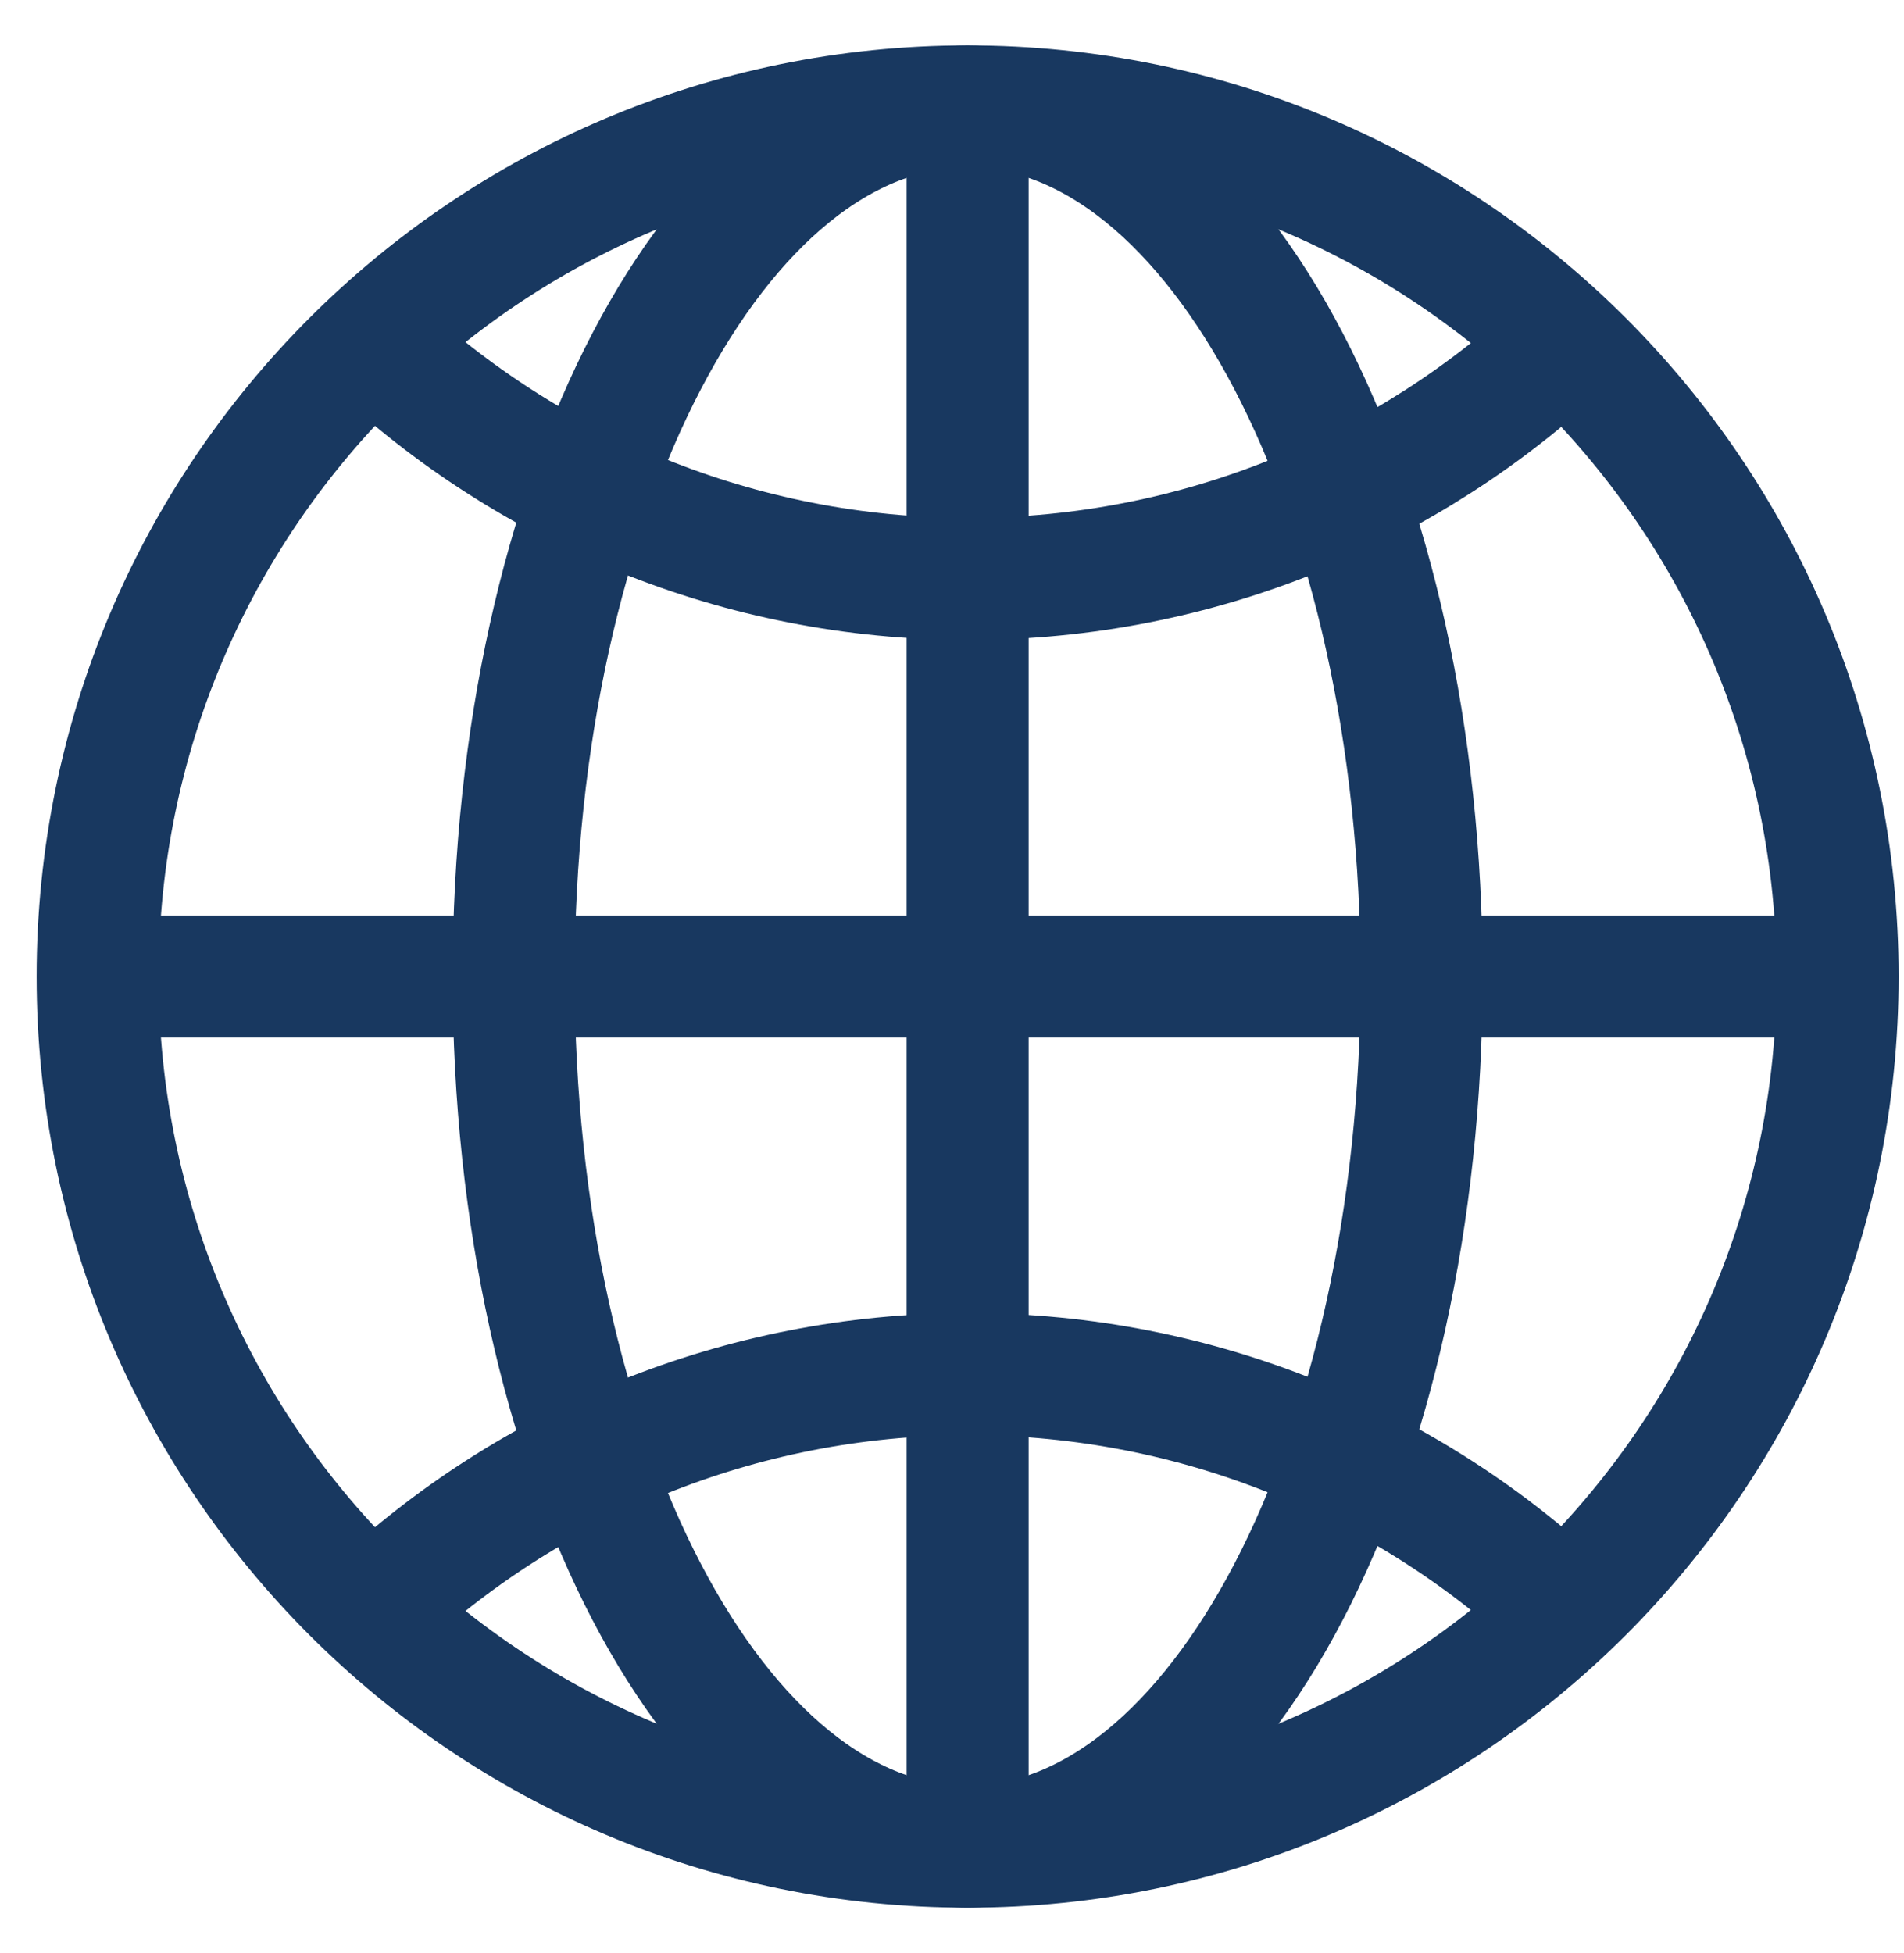 <svg width="39" height="40" viewBox="0 0 39 40" fill="none" xmlns="http://www.w3.org/2000/svg">
<path d="M19.82 37.82C29.662 37.82 37.64 29.842 37.64 20C37.64 10.158 29.662 2.18 19.82 2.18C9.978 2.18 2 10.158 2 20C2 29.842 9.978 37.82 19.82 37.82Z" stroke="#183860" stroke-width="2.5" stroke-miterlimit="10"/>
<path d="M19.82 37.82C24.956 37.82 29.119 29.842 29.119 20C29.119 10.158 24.956 2.18 19.82 2.18C14.684 2.18 10.521 10.158 10.521 20C10.521 29.842 14.684 37.82 19.82 37.82Z" stroke="#183860" stroke-width="2.5" stroke-miterlimit="10"/>
<path d="M19.82 37.82V2.18" stroke="#183860" stroke-width="2.5" stroke-miterlimit="10"/>
<path d="M2 20H37.64" stroke="#183860" stroke-width="2.5" stroke-miterlimit="10"/>
<path d="M32.046 7.019C28.86 10.016 24.564 11.857 19.844 11.857C15.123 11.857 10.827 10.016 7.641 7.019" stroke="#183860" stroke-width="2.5" stroke-miterlimit="10"/>
<path d="M32.046 32.981C28.86 29.984 24.564 28.143 19.844 28.143C15.123 28.143 10.827 29.984 7.641 32.981" stroke="#183860" stroke-width="2.5" stroke-miterlimit="10"/>
</svg>
